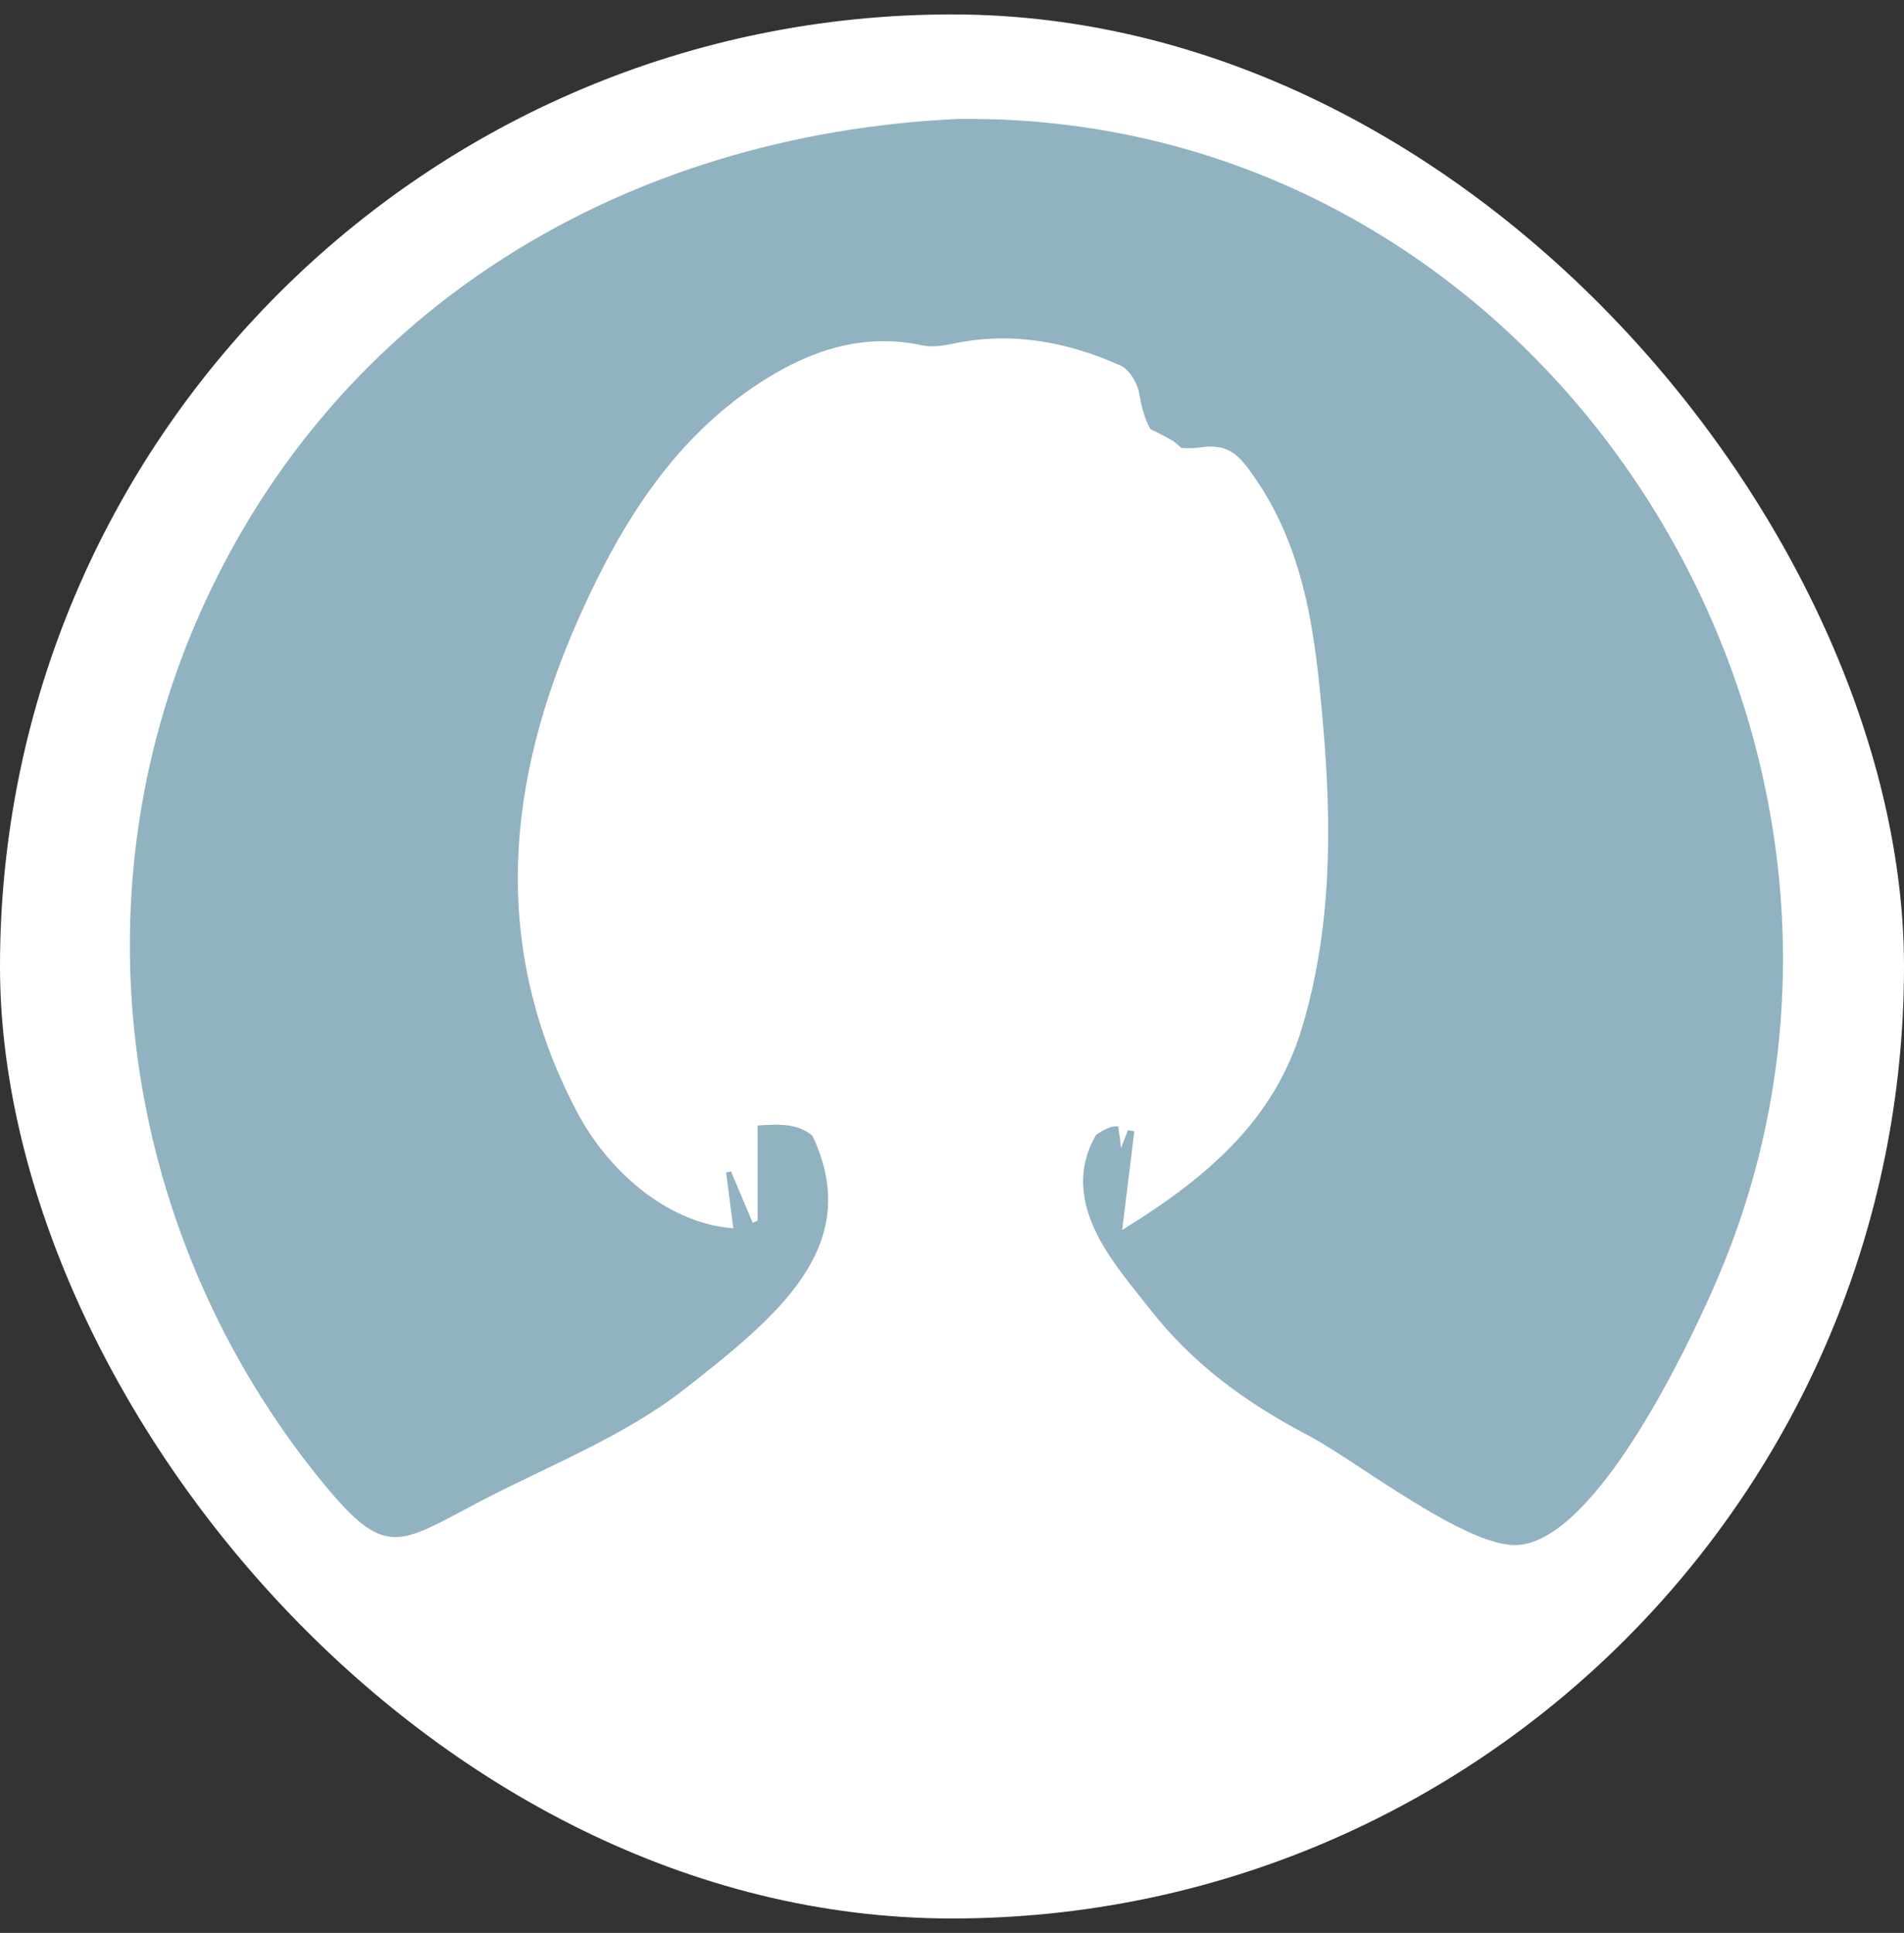 <svg width="66" height="67" viewBox="0 0 66 67" fill="none" xmlns="http://www.w3.org/2000/svg">
<rect x="0" y="0" width="66" height="67" fill="#333333" stroke="none"/>
<rect y="0.5" width="66" height="66" rx="33" fill="white"/>
<g clip-path="url(#clip0_909_85508)">
<path d="M33.18 4.124C21.78 4.664 11.71 10.554 6.95 21.214C2.48 31.234 4.27 42.934 11.18 51.384C13.39 54.084 13.81 53.524 16.68 52.024C19 50.814 21.62 49.794 23.7 48.174C26.9 45.664 29.99 43.214 28.16 39.364C27.66 38.954 27.06 38.954 26.26 39.014V42.314C26.2 42.334 26.15 42.364 26.09 42.384C25.84 41.794 25.59 41.194 25.34 40.604C25.28 40.614 25.23 40.634 25.17 40.644C25.25 41.284 25.34 41.924 25.42 42.574C23.31 42.434 21.17 40.774 19.98 38.504C16.98 32.764 17.55 27.054 20.09 21.364C21.56 18.084 23.41 15.094 26.55 13.134C28.22 12.094 29.99 11.544 31.99 11.974C32.32 12.044 32.69 11.984 33.03 11.914C35.06 11.484 37 11.844 38.85 12.674C39.15 12.814 39.43 13.284 39.49 13.634C39.58 14.164 39.7 14.574 39.88 14.874C40.26 15.064 40.61 15.234 40.75 15.354C40.82 15.404 40.88 15.464 40.95 15.524C41.16 15.544 41.38 15.544 41.64 15.504C42.6 15.364 42.97 15.814 43.43 16.464C45.27 19.064 45.6 22.084 45.86 25.094C46.17 28.634 46.17 32.174 45.13 35.634C44.16 38.854 41.82 40.834 38.9 42.634C39.06 41.334 39.19 40.274 39.32 39.214C39.25 39.204 39.17 39.184 39.1 39.174C39.02 39.384 38.94 39.594 38.86 39.794C38.83 39.544 38.8 39.294 38.76 39.044C38.52 39.024 38.25 39.154 37.99 39.344C37.87 39.564 37.76 39.784 37.69 40.014C37.02 42.124 38.82 44.034 39.81 45.314C41.34 47.284 43.17 48.614 45.38 49.774C46.98 50.614 50.86 53.674 52.62 53.554C55.35 53.364 58.52 46.654 59.43 44.564C67.56 26.054 53.84 3.844 33.18 4.124Z" fill="#91B2C1"/>
</g>
<defs>
<clipPath id="clip0_909_85508">
<rect width="57.32" height="49.44" fill="white" transform="translate(4.5 4.123)"/>
</clipPath>
</defs>
</svg>
